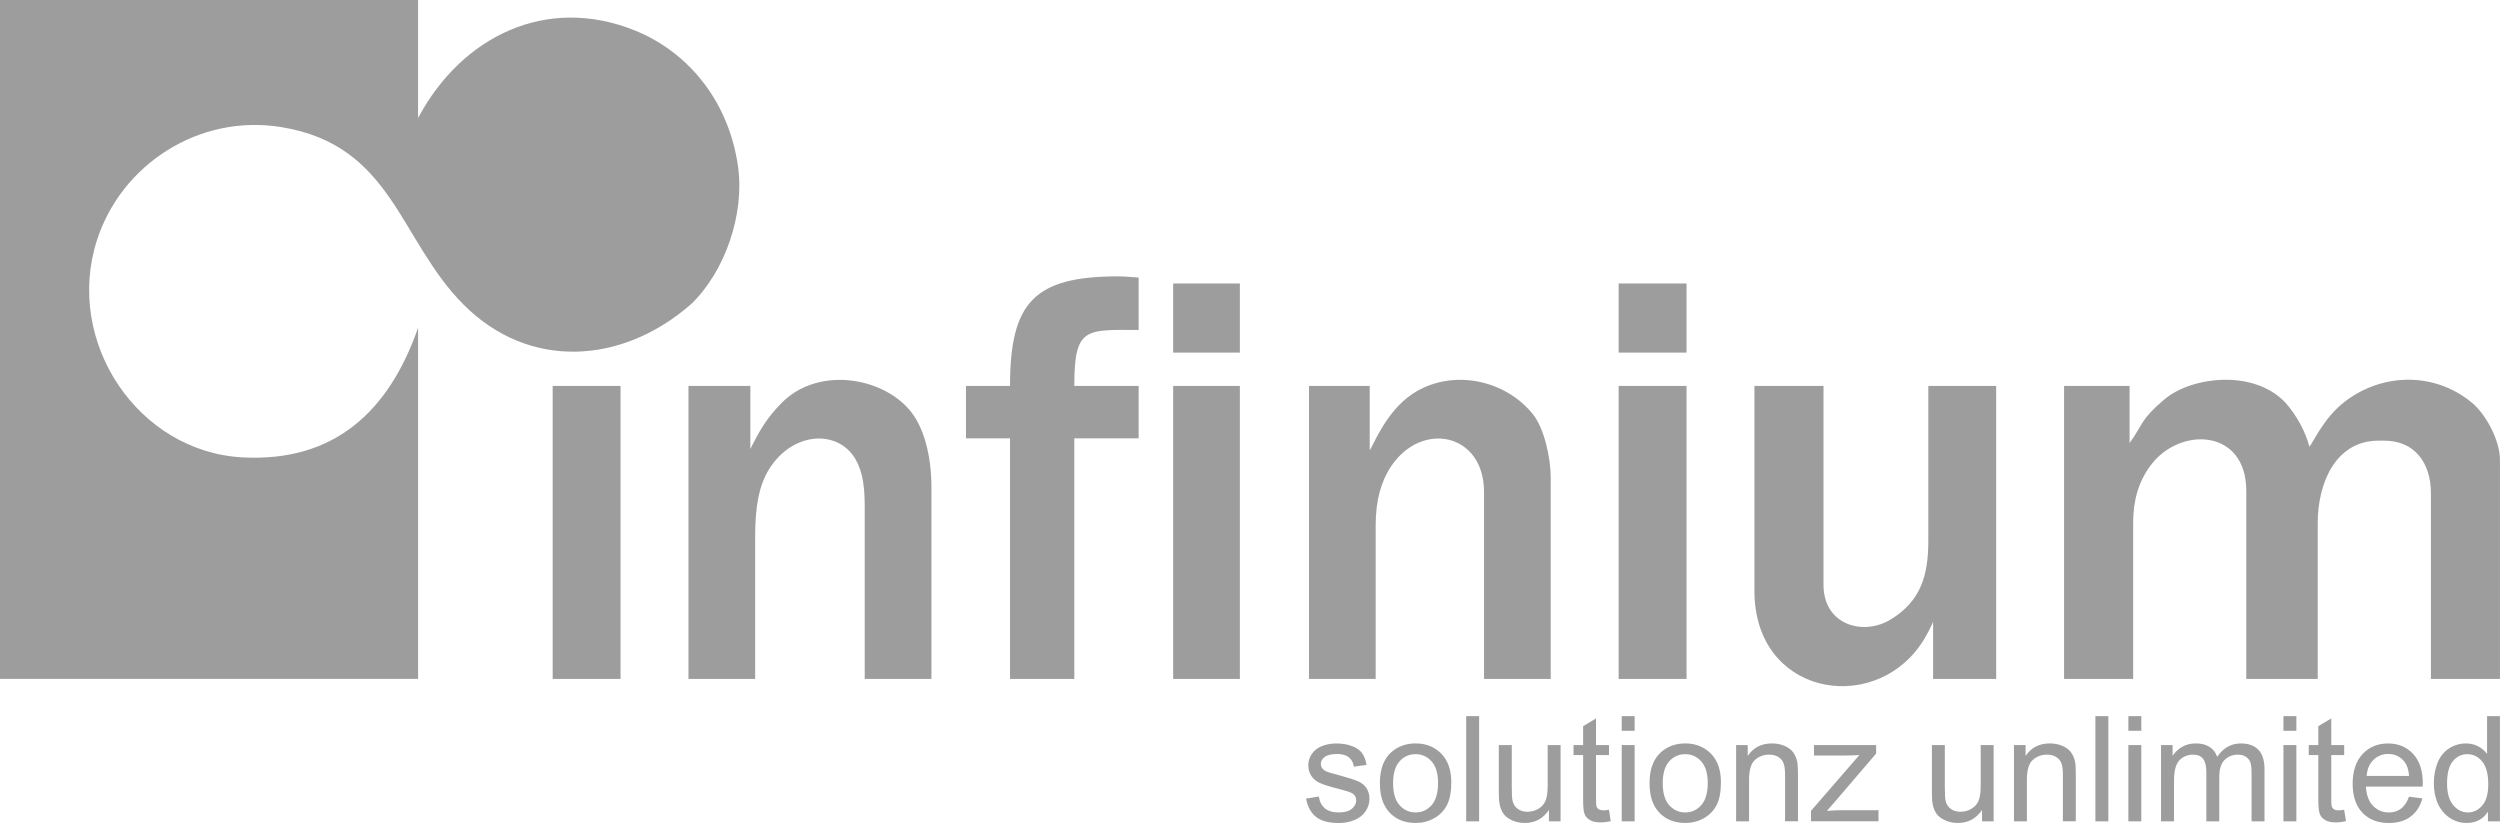 <?xml version="1.0" encoding="utf-8"?>
<!-- Generator: Adobe Illustrator 16.0.0, SVG Export Plug-In . SVG Version: 6.00 Build 0)  -->
<!DOCTYPE svg PUBLIC "-//W3C//DTD SVG 1.1//EN" "http://www.w3.org/Graphics/SVG/1.1/DTD/svg11.dtd">
<svg version="1.1" xmlns="http://www.w3.org/2000/svg" xmlns:xlink="http://www.w3.org/1999/xlink" x="0px" y="0px"
	 width="129.109px" height="42.501px" viewBox="0 0 129.109 42.501" enable-background="new 0 0 129.109 42.501"
	 xml:space="preserve">
<g id="Layer_1">
</g>
<g id="Layer_1_1_">
	<g>
		<path fill-rule="evenodd" clip-rule="evenodd" fill="#9D9D9D" d="M0,0v35.06h21.591V16.926c-1.501,4.308-4.313,6.938-9.043,6.696
			C7.12,23.344,3.34,17.664,4.996,12.44c1.253-3.949,5.293-6.572,9.538-5.875c5.751,0.939,6.066,5.817,9.408,9.168
			c3.394,3.402,8.203,3.082,11.752-0.03c1.748-1.676,2.775-4.649,2.418-7.128c-0.488-3.384-2.59-5.891-5.305-6.993
			c-4.581-1.86-8.945,0.294-11.193,4.469c-0.008,0.009-0.016,0.027-0.023,0.042V0H0z"/>
		<path fill-rule="evenodd" clip-rule="evenodd" fill="#9D9D9D" d="M38.751,23.19V19.93h-3.196v15.132h3.444v-7.381
			c0-1.41,0.17-2.572,0.724-3.458c1.219-1.948,3.562-2.06,4.462-0.5c0.386,0.667,0.472,1.461,0.472,2.48v8.858h3.445v-9.902
			c0-1.607-0.38-3.104-1.125-3.982c-1.462-1.723-4.749-2.255-6.61-0.369C39.59,21.594,39.224,22.241,38.751,23.19L38.751,23.19z
			 M52.161,19.93h-2.275v2.707h2.275v12.425h3.32V22.637h3.323V19.93h-3.323c0-3.043,0.574-2.895,3.323-2.891v-2.706
			c-0.384-0.017-0.644-0.061-1.047-0.061C53.419,14.272,52.161,15.603,52.161,19.93L52.161,19.93z M60.586,18.208h3.445v-3.57
			h-3.445V18.208L60.586,18.208z M60.586,35.062h3.445V19.93h-3.445V35.062L60.586,35.062z M70.737,23.253V19.93h-3.136v15.132
			h3.444v-7.936c0-1.286,0.282-2.283,0.81-3.063c1.593-2.349,4.786-1.688,4.786,1.341v9.658h3.444V24.665
			c0-0.998-0.327-2.552-0.941-3.299c-1.472-1.808-4.235-2.332-6.207-1.018C71.552,21.272,70.888,23.078,70.737,23.253L70.737,23.253
			z M83.593,18.208h3.506v-3.57h-3.506V18.208L83.593,18.208z M83.593,35.062h3.506V19.93h-3.506V35.062L83.593,35.062z
			 M90.604,30.509c0,5.363,6.016,6.414,8.549,2.831c0.347-0.485,0.647-1.13,0.679-1.23v2.952h3.258V19.93h-3.505v7.997
			c0,1.793-0.387,3.121-1.955,4.073c-1.406,0.852-3.458,0.282-3.458-1.798V19.93h-3.567V30.509L90.604,30.509z M109.979,22.882
			V19.93h-3.383v15.132h3.568v-8.059c0-1.155,0.272-2.121,0.902-2.969c1.514-2.029,4.94-1.896,4.94,1.31v9.718h3.69v-8.059
			c0-2.038,0.912-4.245,3.138-4.245h0.306c1.558,0,2.401,1.147,2.401,2.708v9.596h3.566V23.743c0-1.006-0.738-2.355-1.433-2.934
			c-1.911-1.592-4.596-1.578-6.564-0.079c-1.092,0.828-1.623,2.082-1.844,2.339c-0.183-0.733-0.671-1.658-1.266-2.303
			c-1.644-1.708-4.839-1.314-6.222-0.141C110.512,21.7,110.711,21.867,109.979,22.882L109.979,22.882z M28.542,35.062h3.505V19.93
			h-3.505V35.062z"/>
		<path fill-rule="evenodd" clip-rule="evenodd" fill="#9D9D9D" d="M126.375,40.454c0,0.502,0.105,0.878,0.32,1.128
			c0.212,0.249,0.464,0.375,0.753,0.375c0.294,0,0.541-0.121,0.746-0.359c0.204-0.237,0.309-0.601,0.309-1.087
			c0-0.538-0.107-0.936-0.315-1.187c-0.206-0.25-0.464-0.376-0.769-0.376c-0.297,0-0.544,0.121-0.744,0.363
			C126.476,39.551,126.375,39.931,126.375,40.454L126.375,40.454z M128.487,42.415v-0.496c-0.25,0.387-0.617,0.582-1.102,0.582
			c-0.315,0-0.604-0.087-0.865-0.259c-0.263-0.173-0.466-0.415-0.611-0.722c-0.144-0.313-0.217-0.668-0.217-1.067
			c0-0.394,0.066-0.749,0.195-1.069c0.132-0.317,0.328-0.563,0.592-0.734c0.26-0.169,0.555-0.256,0.876-0.256
			c0.238,0,0.449,0.052,0.634,0.153c0.186,0.101,0.334,0.23,0.452,0.388v-1.951h0.665v5.432H128.487L128.487,42.415z
			 M122.224,40.071h2.191c-0.027-0.328-0.113-0.576-0.251-0.744c-0.212-0.258-0.485-0.39-0.824-0.39
			c-0.306,0-0.562,0.108-0.772,0.31C122.362,39.453,122.245,39.729,122.224,40.071L122.224,40.071z M124.41,41.144l0.688,0.088
			c-0.106,0.404-0.307,0.715-0.603,0.938c-0.293,0.222-0.668,0.332-1.125,0.332c-0.574,0-1.028-0.176-1.366-0.529
			c-0.334-0.354-0.505-0.852-0.505-1.49c0-0.661,0.171-1.174,0.511-1.54c0.341-0.366,0.782-0.548,1.324-0.548
			c0.525,0,0.954,0.181,1.287,0.537c0.332,0.358,0.5,0.861,0.5,1.51c0,0.041-0.001,0.1-0.005,0.18h-2.933
			c0.025,0.432,0.146,0.762,0.365,0.99c0.22,0.229,0.496,0.347,0.821,0.347c0.246,0,0.454-0.066,0.626-0.196
			C124.172,41.633,124.308,41.427,124.41,41.144L124.41,41.144z M121.062,41.82l0.092,0.59c-0.188,0.042-0.356,0.062-0.502,0.062
			c-0.242,0-0.43-0.038-0.563-0.117c-0.132-0.076-0.229-0.175-0.281-0.303c-0.055-0.123-0.082-0.388-0.082-0.786v-2.271h-0.494
			v-0.516h0.494v-0.976l0.669-0.401v1.377h0.667v0.516h-0.667v2.306c0,0.19,0.009,0.317,0.035,0.37
			c0.023,0.053,0.06,0.095,0.114,0.13c0.053,0.03,0.128,0.048,0.229,0.048C120.845,41.849,120.94,41.84,121.062,41.82L121.062,41.82
			z M117.925,38.479h0.668v3.936h-0.668V38.479L117.925,38.479z M117.925,36.983h0.668v0.759h-0.668V36.983L117.925,36.983z
			 M111.603,42.415v-3.936h0.598v0.556c0.124-0.191,0.289-0.349,0.492-0.465c0.207-0.118,0.439-0.177,0.701-0.177
			c0.291,0,0.529,0.06,0.716,0.182c0.188,0.121,0.32,0.289,0.392,0.508c0.316-0.459,0.723-0.689,1.223-0.689
			c0.391,0,0.694,0.11,0.905,0.325c0.211,0.216,0.317,0.55,0.317,0.995v2.701h-0.668v-2.478c0-0.265-0.023-0.458-0.064-0.574
			c-0.045-0.12-0.123-0.212-0.237-0.284c-0.114-0.075-0.247-0.106-0.402-0.106c-0.277,0-0.508,0.094-0.691,0.274
			c-0.184,0.183-0.274,0.48-0.274,0.886v2.282h-0.668v-2.557c0-0.292-0.055-0.518-0.164-0.663c-0.108-0.149-0.287-0.223-0.534-0.223
			c-0.188,0-0.358,0.05-0.519,0.146c-0.16,0.1-0.275,0.245-0.348,0.437c-0.07,0.19-0.105,0.464-0.105,0.821v2.039H111.603
			L111.603,42.415z M109.917,38.479h0.668v3.936h-0.668V38.479L109.917,38.479z M109.917,36.983h0.668v0.759h-0.668V36.983
			L109.917,36.983z M108.214,36.983h0.669v5.435h-0.669V36.983L108.214,36.983z M104.008,42.415v-3.936h0.601v0.559
			c0.287-0.429,0.705-0.645,1.25-0.645c0.238,0,0.457,0.043,0.654,0.127c0.198,0.088,0.348,0.198,0.445,0.339
			c0.1,0.137,0.17,0.301,0.209,0.492c0.023,0.122,0.036,0.339,0.036,0.647v2.416h-0.668v-2.392c0-0.27-0.024-0.477-0.077-0.606
			c-0.052-0.137-0.143-0.245-0.274-0.326c-0.133-0.079-0.29-0.118-0.466-0.118c-0.283,0-0.526,0.09-0.733,0.269
			c-0.206,0.184-0.309,0.521-0.309,1.028v2.146H104.008L104.008,42.415z M102.359,42.415v-0.584c-0.305,0.447-0.722,0.67-1.249,0.67
			c-0.229,0-0.445-0.043-0.646-0.133s-0.351-0.199-0.449-0.336c-0.098-0.134-0.165-0.299-0.204-0.493
			c-0.027-0.13-0.041-0.341-0.041-0.624v-2.436h0.668v2.18c0,0.346,0.015,0.583,0.039,0.701c0.045,0.178,0.132,0.314,0.268,0.413
			c0.137,0.101,0.305,0.149,0.504,0.149s0.387-0.049,0.56-0.153c0.176-0.101,0.3-0.241,0.372-0.417
			c0.074-0.177,0.109-0.434,0.109-0.768v-2.105h0.668v3.936H102.359L102.359,42.415z M93.527,42.415v-0.541l2.496-2.879
			c-0.284,0.013-0.532,0.023-0.749,0.023h-1.594v-0.539h3.211v0.438l-2.137,2.496l-0.408,0.464c0.299-0.025,0.58-0.037,0.841-0.037
			h1.825v0.574H93.527L93.527,42.415z M89.659,42.415v-3.936h0.6v0.559c0.289-0.429,0.705-0.645,1.252-0.645
			c0.236,0,0.455,0.043,0.653,0.127c0.199,0.088,0.348,0.198,0.446,0.339c0.098,0.137,0.168,0.301,0.21,0.492
			c0.021,0.122,0.035,0.339,0.035,0.647v2.416h-0.668v-2.392c0-0.27-0.026-0.477-0.079-0.606c-0.049-0.137-0.143-0.245-0.273-0.326
			c-0.132-0.079-0.288-0.118-0.467-0.118c-0.281,0-0.525,0.09-0.731,0.269c-0.206,0.184-0.309,0.521-0.309,1.028v2.146H89.659
			L89.659,42.415z M85.87,40.45c0,0.503,0.109,0.879,0.33,1.129c0.225,0.25,0.499,0.378,0.834,0.378c0.332,0,0.607-0.128,0.829-0.38
			s0.331-0.635,0.331-1.15c0-0.484-0.112-0.854-0.332-1.103c-0.222-0.25-0.499-0.376-0.828-0.376c-0.335,0-0.609,0.125-0.834,0.373
			C85.979,39.571,85.87,39.946,85.87,40.45L85.87,40.45z M85.188,40.446c0-0.725,0.203-1.263,0.608-1.615
			c0.337-0.291,0.751-0.438,1.238-0.438c0.54,0,0.982,0.18,1.328,0.532c0.341,0.353,0.513,0.841,0.513,1.468
			c0,0.504-0.074,0.9-0.227,1.192c-0.152,0.288-0.372,0.515-0.664,0.676c-0.289,0.159-0.606,0.239-0.95,0.239
			c-0.551,0-0.996-0.173-1.336-0.527C85.356,41.62,85.188,41.11,85.188,40.446L85.188,40.446z M83.751,38.479h0.668v3.936h-0.668
			V38.479L83.751,38.479z M83.751,36.983h0.668v0.759h-0.668V36.983L83.751,36.983z M83.094,41.82l0.089,0.59
			c-0.188,0.042-0.355,0.062-0.502,0.062c-0.242,0-0.428-0.038-0.563-0.117c-0.133-0.076-0.227-0.175-0.28-0.303
			c-0.056-0.123-0.08-0.388-0.08-0.786v-2.271h-0.494v-0.516h0.494v-0.976l0.666-0.401v1.377h0.671v0.516h-0.671v2.306
			c0,0.19,0.014,0.317,0.034,0.37c0.026,0.053,0.063,0.095,0.116,0.13c0.055,0.03,0.129,0.048,0.228,0.048
			C82.876,41.849,82.972,41.84,83.094,41.82L83.094,41.82z M79.993,42.415v-0.584c-0.306,0.447-0.721,0.67-1.244,0.67
			c-0.232,0-0.448-0.043-0.651-0.133c-0.202-0.09-0.351-0.199-0.446-0.336c-0.098-0.134-0.167-0.299-0.205-0.493
			c-0.027-0.13-0.043-0.341-0.043-0.624v-2.436h0.67v2.18c0,0.346,0.013,0.583,0.041,0.701c0.042,0.178,0.128,0.314,0.266,0.413
			c0.137,0.101,0.304,0.149,0.503,0.149c0.198,0,0.388-0.049,0.563-0.153c0.175-0.101,0.298-0.241,0.37-0.417
			c0.072-0.177,0.11-0.434,0.11-0.768v-2.105h0.667v3.936H79.993L79.993,42.415z M75.719,36.983h0.669v5.435h-0.669V36.983
			L75.719,36.983z M71.944,40.45c0,0.503,0.11,0.879,0.332,1.129c0.219,0.25,0.496,0.378,0.833,0.378
			c0.332,0,0.606-0.128,0.827-0.38c0.223-0.252,0.33-0.635,0.33-1.15c0-0.484-0.11-0.854-0.332-1.103
			c-0.223-0.25-0.497-0.376-0.825-0.376c-0.337,0-0.614,0.125-0.833,0.373C72.055,39.571,71.944,39.946,71.944,40.45L71.944,40.45z
			 M71.262,40.446c0-0.725,0.202-1.263,0.606-1.615c0.34-0.291,0.754-0.438,1.241-0.438c0.539,0,0.984,0.18,1.327,0.532
			c0.342,0.353,0.514,0.841,0.514,1.468c0,0.504-0.076,0.9-0.228,1.192c-0.152,0.288-0.375,0.515-0.664,0.676
			c-0.289,0.159-0.606,0.239-0.949,0.239c-0.554,0-0.997-0.173-1.337-0.527C71.433,41.62,71.262,41.11,71.262,40.446L71.262,40.446z
			 M67.45,41.242l0.66-0.106c0.038,0.263,0.141,0.466,0.312,0.609c0.168,0.138,0.406,0.212,0.71,0.212
			c0.307,0,0.535-0.063,0.686-0.191c0.147-0.122,0.222-0.27,0.222-0.437c0-0.15-0.066-0.271-0.2-0.356
			c-0.094-0.059-0.32-0.133-0.683-0.227c-0.488-0.122-0.827-0.229-1.015-0.319c-0.189-0.09-0.332-0.215-0.43-0.371
			c-0.099-0.16-0.146-0.337-0.146-0.528c0-0.176,0.038-0.339,0.118-0.487c0.081-0.149,0.19-0.273,0.328-0.375
			c0.104-0.072,0.244-0.139,0.422-0.191c0.183-0.053,0.373-0.08,0.578-0.08c0.308,0,0.578,0.047,0.813,0.137
			c0.232,0.087,0.405,0.209,0.518,0.36c0.109,0.155,0.188,0.356,0.228,0.61l-0.652,0.092c-0.027-0.206-0.114-0.365-0.255-0.48
			c-0.144-0.115-0.344-0.175-0.604-0.175c-0.305,0-0.523,0.055-0.653,0.155c-0.13,0.103-0.196,0.221-0.196,0.354
			c0,0.088,0.027,0.167,0.08,0.237c0.055,0.07,0.14,0.129,0.256,0.175c0.068,0.027,0.263,0.084,0.59,0.17
			c0.471,0.127,0.799,0.233,0.984,0.312c0.188,0.078,0.336,0.198,0.442,0.348c0.106,0.155,0.16,0.345,0.16,0.571
			c0,0.223-0.066,0.433-0.194,0.627c-0.13,0.196-0.316,0.349-0.563,0.455c-0.246,0.107-0.523,0.16-0.83,0.16
			c-0.514,0-0.902-0.105-1.171-0.314C67.695,41.974,67.526,41.657,67.45,41.242z"/>
	</g>
</g>
</svg>
